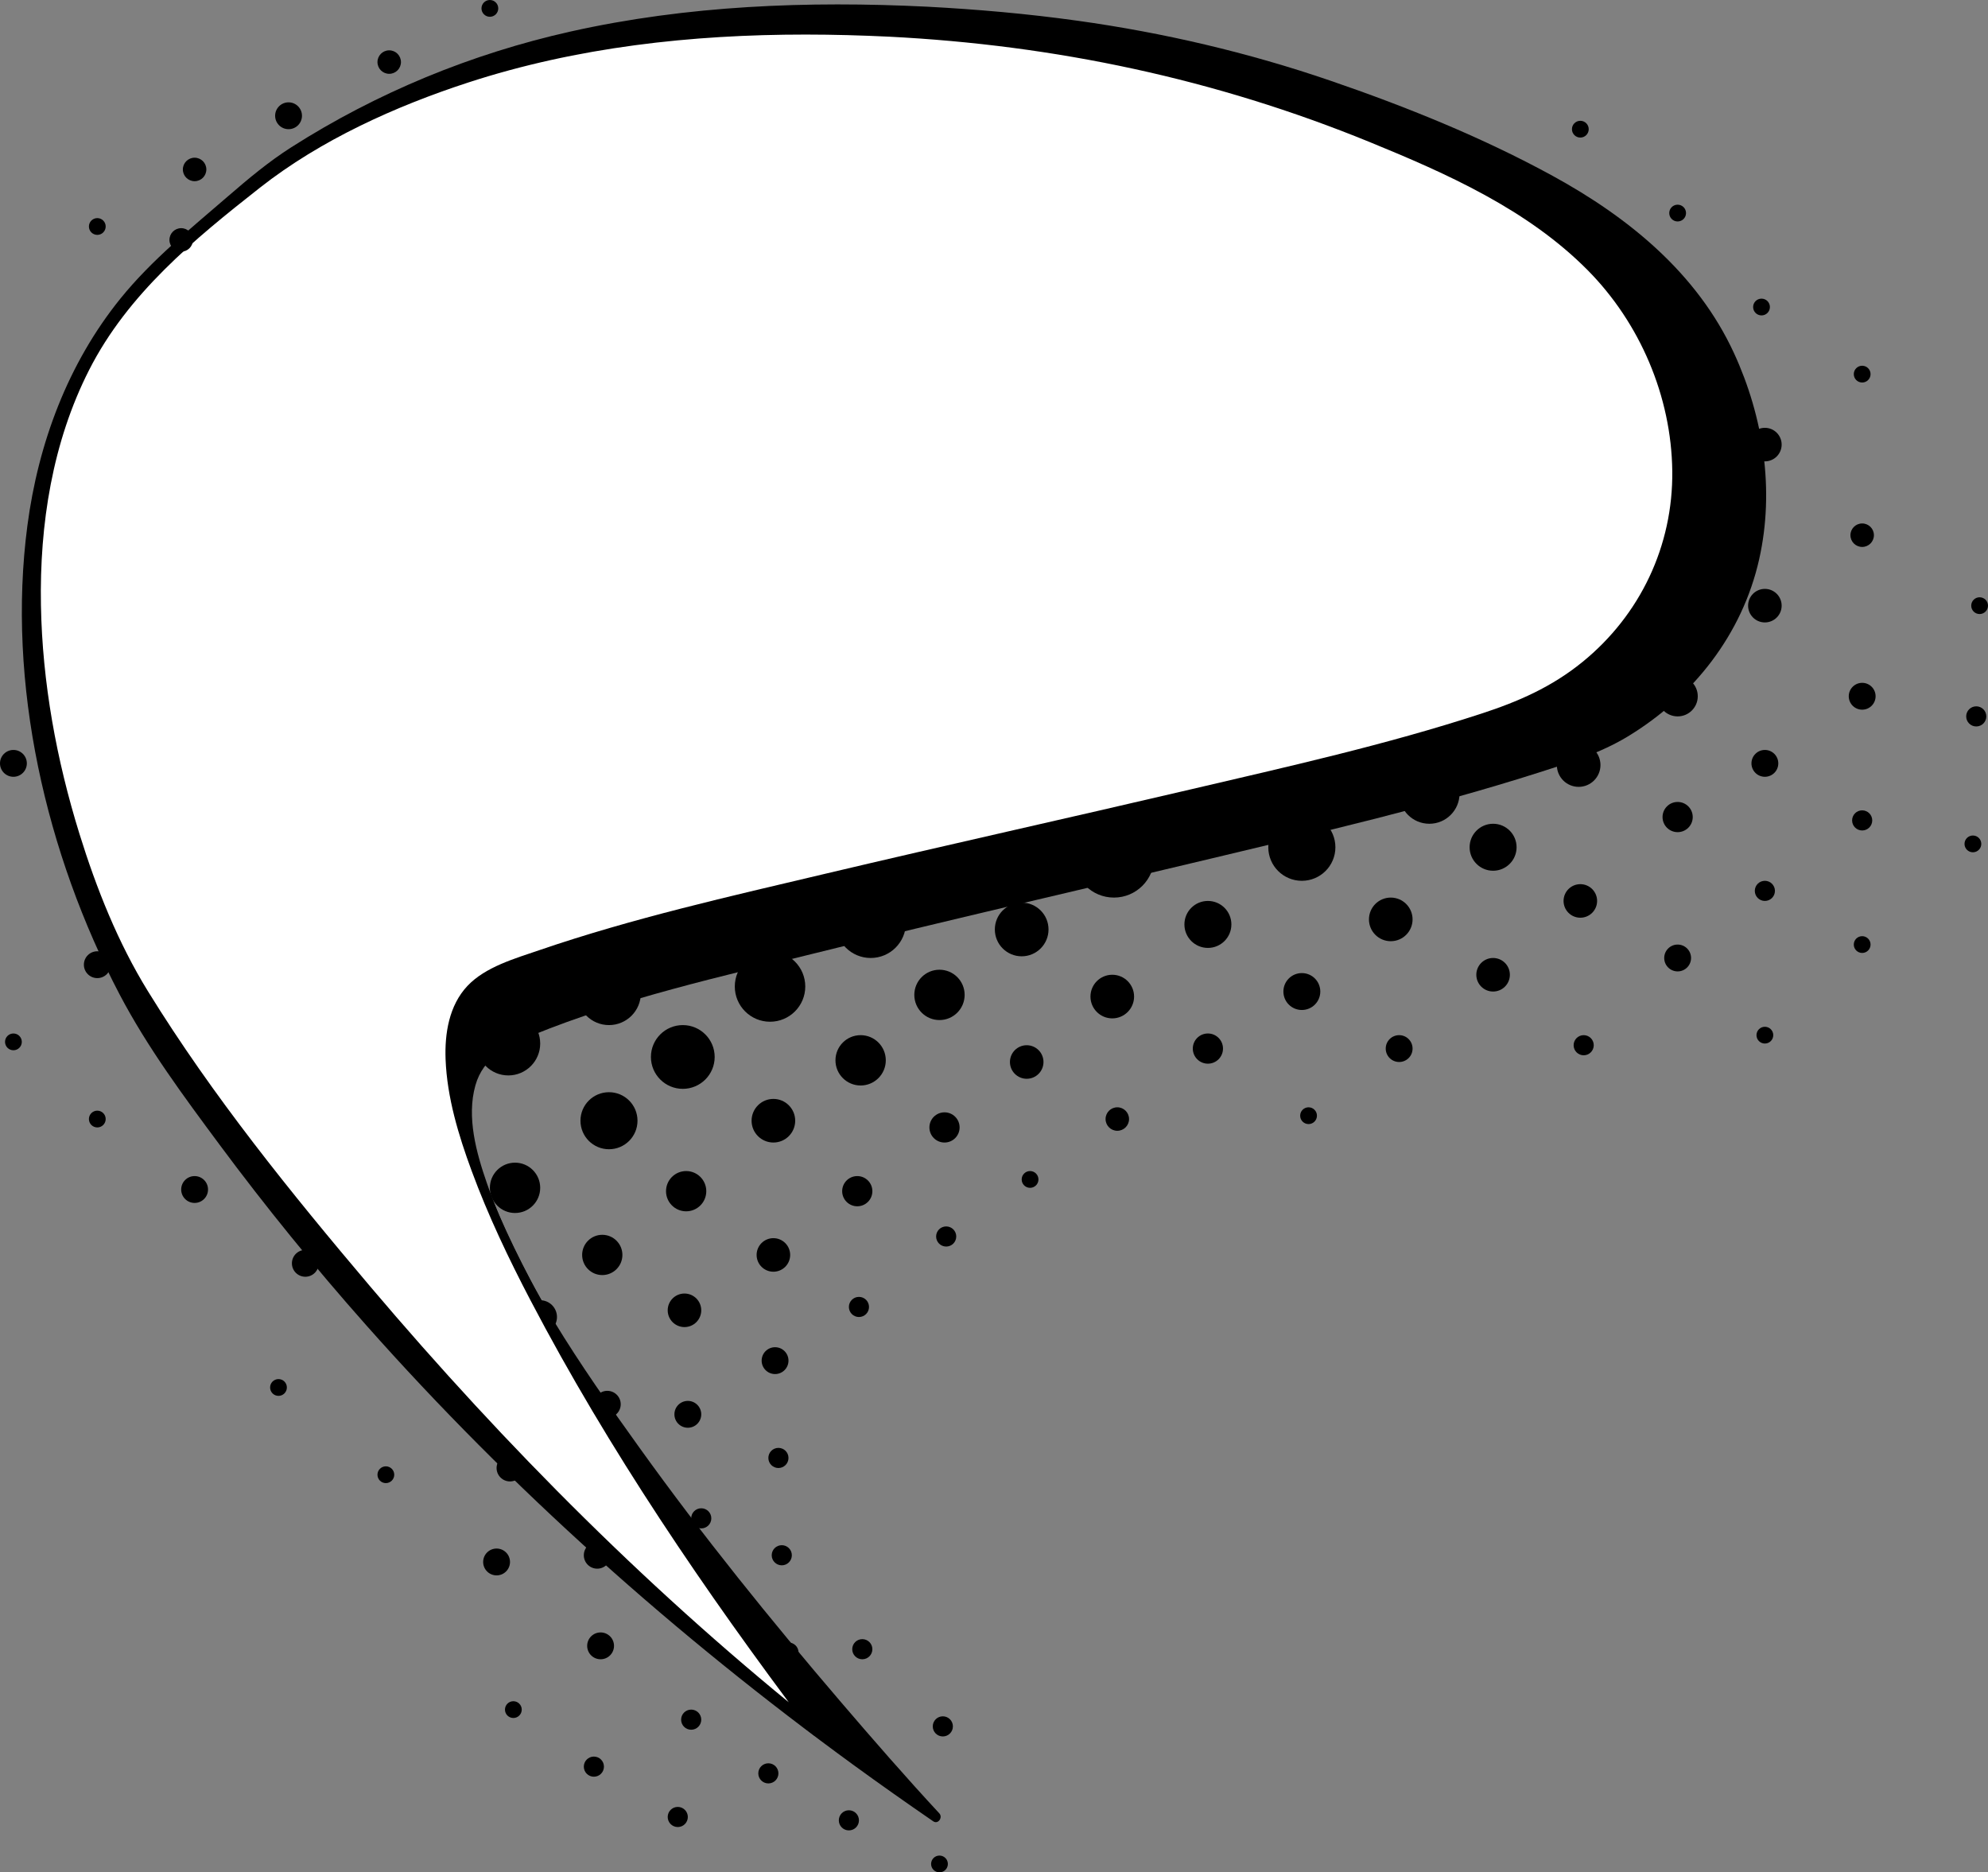 <?xml version="1.0" encoding="UTF-8"?> <!-- Generator: Adobe Illustrator 23.0.3, SVG Export Plug-In . SVG Version: 6.00 Build 0) --> <svg xmlns="http://www.w3.org/2000/svg" xmlns:xlink="http://www.w3.org/1999/xlink" x="0px" y="0px" viewBox="0 0 592.5 558" style="enable-background:new 0 0 592.5 558;" xml:space="preserve"><rect x="0" y="0" width="592.5" height="558" fill="#808080" stroke="none"/> <style type="text/css"> .st0{fill:#FFFFFF;} .st1{display:none;} .st2{display:inline;} </style> <g id="Слой_1"> <circle cx="161" cy="392.5" r="5"></circle> <g> <path d="M276.24,3.49C214.27,0.35,152.02,7.18,98.11,38.86C80.84,49.01,80.97,48.89,50.71,75.68 c-72.74,64.38-37.1,186.93-4.67,235.36C79.5,361,149.78,453.03,278.91,541.5c0,0-185.06-199.61-129.13-230.47 c42.94-23.69,295.52-69.9,333.25-92.03c46.57-27.31,50.7-78.76,29.97-118.11c-15.46-29.35-46.14-46.24-75.95-59.28 C393.03,22.37,347.54,7.11,276.24,3.49z"></path> <g> <path d="M276.24,1.99c-35.5-1.75-71.37-0.38-106.15,7.4c-29.61,6.62-57.73,18.21-83.32,34.53c-6.68,4.26-12.74,9.33-18.72,14.5 c-11.14,9.64-22.84,19.04-32.14,30.54c-15.66,19.37-24.5,43.1-27.74,67.65c-6.22,47.14,5.54,97.92,27.48,139.76 c8.31,15.84,19.14,30.41,29.77,44.75c13.77,18.57,28.38,36.52,43.72,53.82c43.37,48.91,92.47,92.62,145.28,131.09 c7.83,5.7,15.74,11.28,23.72,16.76c1.45,1,2.93-1.15,1.82-2.36c-10.05-10.84-19.77-22-29.38-33.23 c-20.92-24.44-41.17-49.51-59.93-75.66c-17.5-24.38-35.63-50.42-45.56-78.99c-3.12-8.99-6.08-19.62-3.4-29.09 c2.35-8.29,9.34-11.8,16.77-14.84c27.17-11.11,56.55-17.6,84.95-24.66c39.09-9.73,78.37-18.71,117.55-28.09 c32.65-7.81,65.55-15.4,97.56-25.6c9.03-2.88,18.41-5.81,26.57-10.75c19.51-11.82,34.17-30.42,39.21-52.84 c4.63-20.6,1.28-42.37-7.49-61.41c-10.96-23.82-31.44-40.48-54.01-52.83c-20.99-11.49-43.67-20.64-66.28-28.39 c-24.48-8.39-49.73-14.3-75.36-17.87C306.26,4.1,291.27,2.78,276.24,1.99c-1.93-0.1-1.92,2.9,0,3 c29.46,1.54,58.79,5.25,87.43,12.43c23.05,5.78,45.42,13.83,67.26,23.17c24.51,10.49,49.65,22.58,67.83,42.67 c16.15,17.85,25.2,42.41,24.61,66.48c-0.58,23.6-11.38,45.44-29.8,60.21c-9.82,7.88-20.43,12.34-32.23,16.24 c-30.95,10.23-62.92,17.58-94.58,25.19c-38.9,9.36-77.91,18.28-116.76,27.85c-29.69,7.31-60.04,14.19-88.68,25.06 c-7.21,2.73-15.44,5.59-19.84,12.36c-4.66,7.17-4.23,16.41-2.66,24.46c2.33,12,7.48,23.45,13,34.28 c7.03,13.79,15.24,26.98,23.85,39.83c18.34,27.36,38.71,53.35,59.77,78.66c13.11,15.76,26.52,31.29,40.35,46.43 c0.68,0.75,1.37,1.5,2.06,2.24c0.61-0.79,1.21-1.57,1.82-2.36c-55.35-38-107.03-81.43-152.96-130.45 c-29.25-31.22-56.57-64.7-80.05-100.5c-11.17-17.04-19.21-36.2-25.27-55.59c-7.39-23.64-11.81-48.4-11.76-73.21 c0.05-25.36,5.02-51.07,17.56-73.33c6.46-11.46,14.8-21.61,24.58-30.39c9.16-8.21,18.29-16.6,27.98-24.19 c19.49-15.27,43.43-26.12,66.8-33.66C179.8,8.17,214.87,4.31,249.69,4.3c8.86,0,17.71,0.26,26.55,0.69 C278.17,5.09,278.17,2.09,276.24,1.99z"></path> </g> </g> <g> <path class="st0" d="M264.98,9.43c-58.55-2.88-117.36,3.37-168.3,32.38C80.37,51.11,80.5,51,51.91,75.52 C-16.81,134.47,15.31,249.68,41.5,294c13,22,91,134,202,222c0,0-150.84-196.75-98-225c40.57-21.69,279.19-64,314.84-84.25 c44-25,47.9-72.11,28.32-108.13c-14.61-26.87-43.59-42.34-71.75-54.27C375.32,26.72,332.34,12.75,264.98,9.43z"></path> <g> <path d="M264.98,7.93C202.46,4.96,138.27,12.9,84.52,47.23c-6.94,4.43-13.23,9.81-19.51,15.12 c-10.49,8.88-21.2,17.49-29.67,28.42C20.62,109.76,12.85,133,10.24,156.71c-4.79,43.4,5.48,90.19,25.06,129.04 c5.6,11.1,12.68,21.35,19.82,31.5c11.96,16.99,24.61,33.49,37.68,49.64c39.09,48.3,82.21,93.6,129.64,133.78 c6.58,5.57,13.25,11.03,20,16.4c1.2,0.95,3.49-0.34,2.36-1.82c-26.88-35.07-51.85-72.08-73.77-110.43 c-13.89-24.3-28.38-50.5-33.86-78.25c-1.7-8.62-2.79-18.91,1.62-26.94c3.85-7,11.88-9.65,18.96-12.23 c26.79-9.75,55.02-16,82.7-22.61c36.51-8.71,73.15-16.84,109.7-25.36c29.94-6.97,60.13-13.71,89.47-23 c9.34-2.96,18.48-6.18,26.71-11.59c17.36-11.41,30.06-28.82,33.8-49.43c3.42-18.82-0.37-38.38-9-55.31 c-11.07-21.71-31.22-36.41-52.43-47.31C398,31.87,352.91,17.93,307.62,11.79C293.47,9.87,279.24,8.66,264.98,7.93 c-1.93-0.1-1.92,2.9,0,3c49.58,2.52,97.23,12.61,143.18,31.38c23.15,9.46,47.09,20.13,64.97,38.15 c15.63,15.75,25.01,37.68,25.27,59.92c0.26,22.24-9.53,42.89-26.77,56.91c-9.22,7.49-19.12,11.8-30.26,15.43 c-28.31,9.24-57.58,15.77-86.56,22.55c-36.22,8.48-72.53,16.53-108.73,25.1c-28.59,6.77-57.54,13.27-85.37,22.81 c-7.17,2.46-16.03,4.95-21.4,10.65c-5.48,5.82-6.8,14.16-6.51,21.88c0.44,11.37,3.85,22.6,7.76,33.21 c4.9,13.29,11.01,26.12,17.57,38.65c23.33,44.57,52.01,86.7,82.27,126.84c0.59,0.79,1.19,1.58,1.79,2.36 c0.79-0.61,1.57-1.21,2.36-1.82c-49.1-39.02-93.65-83.67-134.16-131.49c-23.61-27.88-47.06-56.85-66.28-88.02 c-8.96-14.52-15.37-30.65-20.42-46.9c-6.85-22.06-11.08-45.09-11.49-68.21c-0.43-24,3.4-48.53,14.37-70.09 C38.1,87.56,57.83,71.36,77.5,55.91c18.1-14.21,40.33-24.24,62.02-31.31c32.41-10.57,66.64-14.31,100.63-14.3 c8.28,0,16.56,0.24,24.83,0.63C266.91,11.03,266.91,8.03,264.98,7.93z"></path> </g> </g> <circle cx="304.5" cy="277" r="8"></circle> <circle cx="332" cy="255.5" r="12"></circle> <circle cx="360" cy="275.5" r="7"></circle> <circle cx="388" cy="252.5" r="10"></circle> <circle cx="470.5" cy="228" r="6.5"></circle> <circle cx="500" cy="207.5" r="6"></circle> <circle cx="445" cy="252.5" r="7"></circle> <circle cx="426" cy="236.5" r="9"></circle> <circle cx="280" cy="296.5" r="7.5"></circle> <circle cx="331.5" cy="297" r="6.5"></circle> <circle cx="259.5" cy="275" r="10.5"></circle> <circle cx="229.5" cy="294" r="10.5"></circle> <circle cx="203.5" cy="315" r="9.5"></circle> <circle cx="256.5" cy="316" r="7.5"></circle> <circle cx="306" cy="316.5" r="5"></circle> <circle cx="281.5" cy="336" r="4.5"></circle> <circle cx="255.5" cy="355" r="4.5"></circle> <circle cx="230.5" cy="374" r="5"></circle> <circle cx="204" cy="390.5" r="5"></circle> <circle cx="181" cy="418.5" r="4"></circle> <circle cx="231" cy="405.5" r="4"></circle> <circle cx="209" cy="452.5" r="3"></circle> <circle cx="235" cy="492.5" r="3"></circle> <circle cx="281" cy="514.5" r="3"></circle> <circle cx="233" cy="463.5" r="3"></circle> <circle cx="178" cy="463.5" r="4"></circle> <circle cx="179" cy="490.5" r="4"></circle> <circle cx="148" cy="465.5" r="4"></circle> <circle cx="152" cy="437.5" r="4"></circle> <circle cx="116" cy="18.5" r="3.5"></circle> <circle cx="86" cy="34.5" r="4"></circle> <circle cx="58" cy="50.5" r="3.5"></circle> <circle cx="29" cy="67.5" r="2.5"></circle> <circle cx="54" cy="71.5" r="3.5"></circle> <circle cx="83" cy="413.5" r="2.5"></circle> <circle cx="91" cy="376.5" r="4"></circle> <circle cx="58" cy="354.5" r="4"></circle> <circle cx="29" cy="333.5" r="2.5"></circle> <circle cx="4" cy="310.5" r="2.5"></circle> <circle cx="146" cy="2.5" r="2.5"></circle> <circle cx="4" cy="227.5" r="4"></circle> <circle cx="29" cy="287.5" r="4"></circle> <circle cx="115" cy="439.5" r="2.5"></circle> <circle cx="206" cy="512.5" r="3"></circle> <circle cx="253" cy="542.5" r="3"></circle> <circle cx="229" cy="528.5" r="3"></circle> <circle cx="280" cy="555.5" r="2.5"></circle> <circle cx="202" cy="541.5" r="3"></circle> <circle cx="177" cy="526.5" r="3"></circle> <circle cx="153" cy="509.5" r="2.5"></circle> <circle cx="257" cy="491.5" r="3"></circle> <circle cx="205" cy="421.5" r="4"></circle> <circle cx="256" cy="389.5" r="3"></circle> <circle cx="282" cy="368.5" r="3"></circle> <circle cx="232" cy="434.5" r="3"></circle> <circle cx="390" cy="332.5" r="2.5"></circle> <circle cx="417" cy="312.5" r="4"></circle> <circle cx="555" cy="159.5" r="3.5"></circle> <circle cx="555" cy="111.5" r="2.5"></circle> <circle cx="500" cy="63.5" r="2.5"></circle> <circle cx="471" cy="38.5" r="2.5"></circle> <circle cx="526" cy="180.5" r="5"></circle> <circle cx="526" cy="132.5" r="5"></circle> <circle cx="525" cy="91.5" r="2.5"></circle> <circle cx="445" cy="290.5" r="5"></circle> <circle cx="471" cy="268.5" r="5"></circle> <circle cx="500" cy="285.5" r="4"></circle> <circle cx="472" cy="311.5" r="3"></circle> <circle cx="555" cy="281.5" r="2.5"></circle> <circle cx="590" cy="180.5" r="2.5"></circle> <circle cx="589" cy="213.5" r="3"></circle> <circle cx="588" cy="251.5" r="2.5"></circle> <circle cx="555" cy="244.5" r="3"></circle> <circle cx="526" cy="308.5" r="2.5"></circle> <circle cx="500" cy="243.5" r="4.5"></circle> <circle cx="526" cy="227.5" r="4"></circle> <circle cx="555" cy="207.5" r="4"></circle> <circle cx="526" cy="265.5" r="3"></circle> <circle cx="307" cy="351.5" r="2.5"></circle> <circle cx="333" cy="333.5" r="3.5"></circle> <circle cx="360" cy="312.5" r="4.5"></circle> <circle cx="388" cy="295.5" r="5.5"></circle> <circle cx="414.5" cy="274" r="6.5"></circle> <circle cx="181.5" cy="296" r="9.5"></circle> <circle cx="151.5" cy="311" r="9.5"></circle> <circle cx="181.5" cy="334" r="8.5"></circle> <circle cx="230.5" cy="334" r="6.5"></circle> <circle cx="204.5" cy="355" r="6"></circle> <circle cx="153.5" cy="354" r="7.5"></circle> <circle cx="179.5" cy="374" r="6"></circle> </g> <g id="Слой_2" class="st1"> <path class="st2" d="M130.38,116.2c0,0.27-0.23,0.4-0.7,0.4c-0.33,0-0.74-0.13-1.2-0.4s-0.84-0.64-1.1-1.1 c-0.53-1.14-0.8-2.54-0.8-4.21l0.1-4.11c2.07-12.17,4.51-24.41,7.32-36.71c0.94-3.28,1.71-6.39,2.31-9.33 c0.67-2.94,1.07-4.81,1.2-5.62c0-0.2-0.2-0.1-0.6,0.3c-0.33,0.33-0.67,0.77-1,1.3c-0.33,0.47-0.47,0.8-0.4,1l-2.51,3.71 c-0.4,0.4-1.34,1.94-2.81,4.61c-1,2.14-1.91,3.81-2.71,5.02l-2.81,5.32c-2.07,3.81-3.34,6.12-3.81,6.92 c-0.67,1-1.64,2.74-2.91,5.22c-0.67,1.6-1.87,3.51-3.61,5.72c-0.53,0.74-1.07,1.54-1.6,2.41c-0.47,0.87-0.77,1.44-0.9,1.71 c0,0.33-0.7,1.47-2.11,3.41c-1.34,1.94-2.57,3.54-3.71,4.81c-1.54,1.6-2.81,2.78-3.81,3.51c-1,0.67-1.94,1-2.81,1 c-1.14,0-2.37-0.64-3.71-1.91c-0.87-0.94-1.5-2.04-1.91-3.31c-0.33-1.27-0.5-2.84-0.5-4.71c0-1.67,0.23-4.48,0.7-8.43 c0.07-0.33,0.7-3.91,1.91-10.73c1.27-6.89,2.04-10.67,2.31-11.33c0.07-0.4,0.1-0.87,0.1-1.4c0-0.6-0.1-0.9-0.3-0.9 c-0.2,0-0.57,0.43-1.1,1.3c-0.2,0.27-1.4,2.14-3.61,5.62c-2.14,3.48-4.45,7.92-6.92,13.34c-3.88,7.16-6.75,12.54-8.63,16.15 c-1.87,3.54-3.24,6.09-4.11,7.62c-1.14,2.21-1.81,3.41-2.01,3.61c-1,0-2.27-0.84-3.81-2.51c-0.2-0.4-0.3-0.77-0.3-1.1 c0-0.47,0.2-1.24,0.6-2.31c0.47-1.07,1.1-2.47,1.91-4.21c2.07-4.08,3.44-6.39,4.11-6.92c0.8-1.07,1.27-2.24,1.4-3.51 c0.87-1.2,2.11-3.38,3.71-6.52c1-1.6,2.17-3.61,3.51-6.02c1.4-2.41,2.64-4.71,3.71-6.92l2.81-4.92c2.61-4.55,4.68-8.06,6.22-10.53 c1.6-2.47,2.81-4.11,3.61-4.92c1.07-1.27,1.6-2.27,1.6-3.01c0-1.4,0.27-2.67,0.8-3.81c0.6-1.2,1.2-1.74,1.81-1.6 c0.8,0,1.44,0.1,1.91,0.3c0.54,0.13,1.07,0.53,1.61,1.2c0.13,0.2,0.33,0.53,0.6,1c0.33,0.4,0.57,0.87,0.7,1.4 c0.2,0.47,0.3,1.07,0.3,1.81c0,0.8-0.1,1.81-0.3,3.01c-0.07,0.87-0.33,2.84-0.8,5.92c-0.27,1.47-0.4,2.37-0.4,2.71 c-1.74,5.28-3.31,11.9-4.71,19.86c-1.34,7.89-2.01,13.44-2.01,16.65c0,0.74,0.07,1.24,0.2,1.5c0.47,0.33,0.87,0.37,1.2,0.1 c0.4-0.27,0.97-1.14,1.71-2.61c0.87-1.6,2.34-3.68,4.41-6.22c0.13-0.2,1.44-2.41,3.91-6.62c6.15-10.1,12.14-20.23,17.96-30.39 l2.61-4.11c1-1.6,1.97-3.08,2.91-4.41c0.94-1.4,1.67-2.31,2.21-2.71c0.67-0.53,1.3-0.8,1.91-0.8c1.27,0,2.41,0.77,3.41,2.31 c1,1.54,1.5,3.48,1.5,5.82c0,1.81-0.37,4.58-1.1,8.33c-0.74,3.68-1.71,7.39-2.91,11.13c-0.4,1.87-0.97,4.21-1.71,7.02 c-0.74,2.81-1.5,5.35-2.31,7.62c-0.13,1.14-0.4,2.57-0.8,4.31c-0.07,0.33-0.27,1.37-0.6,3.11c-0.27,1.67-0.33,2.81-0.2,3.41 c-1,1.81-1.5,5.42-1.5,10.83l-0.3,2.31c-0.13,1.87-0.27,3.14-0.4,3.81c-0.13,0.67-0.33,0.97-0.6,0.9c-0.13-0.07-0.33-0.1-0.6-0.1 C130.61,115.6,130.38,115.8,130.38,116.2z M147.71,109.88c-0.8,0-1.44-0.13-1.91-0.4s-1.14-0.77-2.01-1.5 c-2.21-2.34-3.31-4.48-3.31-6.42c0-0.47,0.03-0.8,0.1-1c0.2-0.47,0.27-0.94,0.2-1.4c0-0.47,0-0.77,0-0.9 c-0.27-0.27-0.4-0.43-0.4-0.5c0-0.13,0.07-0.23,0.2-0.3c0.13-0.13,0.23-0.27,0.3-0.4c0.4,0,0.53-0.37,0.4-1.1 c-0.13-0.53,0.13-1.71,0.8-3.51c0.67-1.87,1.5-3.58,2.51-5.12c0.74-1.2,1.81-2.71,3.21-4.51c1.47-1.81,2.78-3.18,3.91-4.11 c1.6-1.4,3.04-2.44,4.31-3.11s2.67-1.17,4.21-1.5c1.34-0.33,2.24-0.5,2.71-0.5s0.87,0.13,1.2,0.4c0.4,0.2,0.9,0.6,1.5,1.2 c1.81,0.8,3.04,1.84,3.71,3.11c0.74,1.2,1.1,3.11,1.1,5.72c0,4.35-1.77,9.06-5.32,14.14c-1.54,2.21-2.98,3.91-4.31,5.12 c-1.34,1.14-3.11,2.37-5.32,3.71c-1.4,1-2.71,1.74-3.91,2.21C150.48,109.58,149.18,109.82,147.71,109.88z M157.33,99.25 c1.6-1.81,2.88-3.51,3.81-5.12c1-1.6,1.94-3.64,2.81-6.12c0.33-1.14,0.5-2.51,0.5-4.11c0-2.01-0.27-3.14-0.8-3.41 c-0.67-0.33-1.34-0.5-2.01-0.5c-1.47,0-3.01,0.67-4.61,2.01c-1.94,1.67-3.68,3.74-5.22,6.22c-1.54,2.41-3.11,5.42-4.71,9.03 c-0.67,1.4-1,2.78-1,4.11c0,1,0.23,1.81,0.7,2.41c0.53,0.6,1.24,0.9,2.11,0.9C151.12,104.67,153.92,102.86,157.33,99.25z M197.74,110.18c-2.07-0.74-3.74-2.17-5.02-4.31c-1.27-2.14-2.07-4.41-2.41-6.82c-0.13-0.07-0.9,0.64-2.31,2.11 c-2.27,2.34-4.35,4.28-6.22,5.82c-1.87,1.47-3.61,2.11-5.22,1.91c-1.2-0.74-2.31-1.57-3.31-2.51c-0.6-0.6-0.97-1.17-1.1-1.71 c-0.8-2.34-1.2-4.35-1.2-6.02c0-1.34,0.13-2.61,0.4-3.81c0.33-1.27,0.9-3.11,1.71-5.52c0.13-0.4,0.87-2.88,2.21-7.42 c1.4-4.61,2.44-7.19,3.11-7.72l1.3-0.1c0.67,0,1.17,0.23,1.5,0.7c0.13,0.27,0.5,0.6,1.1,1c0.67,0.4,1,0.87,1,1.4 c0,1-0.74,3.54-2.21,7.62c-1.2,3.41-2.14,6.25-2.81,8.53c-0.67,2.21-1,4.21-1,6.02c0,0.94,0.1,1.77,0.3,2.51 c0.4,0,1.04-0.4,1.91-1.2c0.94-0.87,1.6-1.47,2.01-1.81c0.87-0.53,2.24-1.84,4.11-3.91c1.94-2.14,3.28-3.78,4.01-4.92 c0.67-1.07,1.6-3.04,2.81-5.92c1.27-2.88,1.91-4.81,1.91-5.82c0-0.74,0.1-1.3,0.3-1.71s0.57-0.77,1.1-1.1c1,0,1.74,0.03,2.21,0.1 c0.47,0.53,0.94,1.04,1.4,1.5c0.53,0.4,0.97,0.77,1.3,1.1c0.13,0.53,0.2,0.94,0.2,1.2c0,1.34-0.64,3.85-1.91,7.52 c-0.87,2.47-1.54,4.55-2.01,6.22c-0.4,1.67-0.6,3.31-0.6,4.92c0,2.47,0.7,4.55,2.11,6.22c1.07-0.47,2.01-0.97,2.81-1.5 c0.8-0.53,1.54-1.07,2.21-1.6c0.74-0.67,1.84-1.47,3.31-2.41c0.6,0.33,1.07,1.1,1.4,2.31c0.4,1.14,0.6,2.14,0.6,3.01 c-0.74,0.6-1.17,1-1.3,1.2c-0.53,1.2-1.74,2.37-3.61,3.51c-1.81,1.07-3.44,1.6-4.92,1.6C198.67,110.38,198.27,110.32,197.74,110.18 z M251.25,109.58c-0.94-0.33-1.81-0.8-2.61-1.4c-0.8-0.67-1.64-1.5-2.51-2.51c-0.8-0.94-2.37-3.31-4.71-7.12 c-2.34-3.81-3.64-5.95-3.91-6.42c-0.2,0.53-0.47,1.14-0.8,1.81c-0.27,0.6-0.47,1.17-0.6,1.71c-0.13,0.47-0.2,1.1-0.2,1.91 c-0.67,0.94-1.2,2.14-1.6,3.61c-0.33,1.4-0.6,2.41-0.8,3.01c-0.4,1.47-1.27,2.67-2.61,3.61c-1.2-0.07-2.37-0.8-3.51-2.21 c-0.33-0.6-0.5-1.27-0.5-2.01s0.17-1.54,0.5-2.41c0.13-0.6,0.6-2.01,1.4-4.21c0.8-2.21,1.44-3.98,1.91-5.32 c0.33-0.87,0.87-2.34,1.6-4.41c0.8-2.14,1.24-3.41,1.3-3.81c0.2-0.87,0.8-2.11,1.81-3.71c1.34-2.34,2.17-4.28,2.51-5.82 c0.13-0.47,0.47-0.9,1-1.3c0.6-0.47,1.2-0.7,1.81-0.7c0.74,0,1.34,0.37,1.81,1.1c0.13,0.07,0.33,0.17,0.6,0.3 c0.27,0.07,0.47,0.2,0.6,0.4c0.67,0.67,1,1.44,1,2.31c0,0.47-0.17,1.04-0.5,1.71c-0.47,0.87-0.97,1.71-1.5,2.51 c-0.87,1.47-1.6,2.81-2.21,4.01c-0.53,1.2-1.17,2.91-1.91,5.12c1.74-0.4,2.88-0.74,3.41-1c0.54-0.33,1.44-1.2,2.71-2.61 c1.2-1.2,2.34-2.27,3.41-3.21c4.08-3.95,6.25-6.09,6.52-6.42c0.53-0.8,1-1.4,1.4-1.81c0.4-0.47,0.94-0.8,1.6-1 c0.94,0.13,1.57,0.3,1.91,0.5c0.4,0.2,1.24,0.8,2.51,1.81c0.27,0.27,0.4,0.74,0.4,1.4c0,1.27-0.37,2.17-1.1,2.71 c-0.2,0.13-1.5,1.17-3.91,3.11c-4.88,4.08-9.03,7.29-12.44,9.63c1.47,2.34,2.91,4.95,4.31,7.82c0.13,1.6,0.7,2.71,1.71,3.31 c1,0.6,2.41,0.9,4.21,0.9c0.54,0.27,0.87,0.6,1,1c0.2,0.4,0.3,0.84,0.3,1.3c0.07,0.47,0.13,0.84,0.2,1.1c-0.6,0.4-1.2,0.9-1.81,1.5 c-0.6,0.53-1.1,0.8-1.5,0.8C252.99,110.18,252.26,109.98,251.25,109.58z M269.12,110.79c-0.8,0.07-1.47,0.03-2.01-0.1 c-0.47-0.2-1.17-0.6-2.11-1.2c-2.88-2.34-4.28-4.65-4.21-6.92c0.07-0.2,0.1-0.5,0.1-0.9s-0.03-0.7-0.1-0.9 c-0.07-0.27-0.1-0.43-0.1-0.5c-0.27-0.2-0.43-0.33-0.5-0.4c0-0.13,0.03-0.27,0.1-0.4c0.13-0.13,0.23-0.27,0.3-0.4 c0.27-0.07,0.4-0.2,0.4-0.4c0-0.2-0.07-0.43-0.2-0.7c-0.2-0.53-0.1-1.74,0.3-3.61c0.47-1.94,1.07-3.74,1.81-5.42 c0.53-1.27,1.37-2.91,2.51-4.92c1.2-2.01,2.31-3.54,3.31-4.61c1.4-1.6,2.67-2.84,3.81-3.71c1.2-0.87,2.57-1.57,4.11-2.11 c1.4-0.6,2.37-0.9,2.91-0.9c0.67,0,1.5,0.4,2.51,1.2c1.6,0.47,2.81,1.14,3.61,2.01c0.87,0.8,1.54,2.07,2.01,3.81 c0.4,1.4,0.6,2.98,0.6,4.71c0,3.74-1.17,7.86-3.51,12.34c-1.2,2.41-2.37,4.28-3.51,5.62c-1.14,1.27-2.71,2.78-4.71,4.51 c-1.4,1.14-2.64,2.01-3.71,2.61C271.83,110.08,270.59,110.52,269.12,110.79z M277.15,98.85c1.4-2.07,2.47-3.95,3.21-5.62 c0.74-1.74,1.34-3.88,1.81-6.42c0.07-0.27,0.1-0.8,0.1-1.6c0-1.34-0.13-2.61-0.4-3.81c-0.27-1.2-0.6-1.84-1-1.91 c-0.53-0.2-1.04-0.3-1.5-0.3c-1.54,0-3.18,0.9-4.92,2.71c-1.6,1.87-3.01,4.15-4.21,6.82c-1.14,2.61-2.27,5.82-3.41,9.63 c-0.33,1.34-0.5,2.41-0.5,3.21c0,1.2,0.23,2.17,0.7,2.91c0.47,0.67,1.14,1,2.01,1c1.07,0,2.31-0.53,3.71-1.6 C274.14,102.73,275.61,101.06,277.15,98.85z M285.07,109.48c-0.47-0.27-1.04-0.43-1.71-0.5c-0.6-0.07-1.04-0.13-1.3-0.2 c-0.94-0.94-1.54-2.01-1.81-3.21v-0.3c0-0.33,0.1-0.67,0.3-1c0.27-0.33,0.43-0.57,0.5-0.7l1.5,0.1c1.87-1.4,3.78-3.44,5.72-6.12 c1.94-2.54,3.38-5.22,4.31-8.02c0.13-0.53,0.27-1.17,0.4-1.91c0.13-0.74,0.3-1.3,0.5-1.71c0.33-0.67,0.64-1.5,0.9-2.51 c0.33-1,0.6-1.81,0.8-2.41c-1.54-0.27-2.54-0.5-3.01-0.7c-0.4-0.2-1.17-0.84-2.31-1.91c-0.07-0.94,0.03-1.6,0.3-2.01 c0.27-0.47,0.9-0.84,1.91-1.1c0.2-0.07,0.54-0.17,1-0.3c0.53-0.13,1-0.2,1.4-0.2c0.47-0.07,1.2-0.1,2.21-0.1 c1,0,1.77,0.03,2.31,0.1c0.67,0.07,1.74,0.3,3.21,0.7c0.6,0.2,1.2,0.47,1.81,0.8c0.6,0.27,1.2,0.5,1.81,0.7 c0.53,0.13,1.4,0.6,2.61,1.4c1.2,0.74,2.14,1.67,2.81,2.81c0.67,1.14,1,2.34,1,3.61c0,2.07-0.3,4.01-0.9,5.82 c-0.8,3.08-1.54,5.62-2.21,7.62c-0.13,0.47-0.37,1.24-0.7,2.31c-0.33,1-0.57,1.91-0.7,2.71c-0.07,0.27-0.27,1.87-0.6,4.81l-1.6,0.5 c-0.2-0.07-0.64-0.2-1.3-0.4c-0.67-0.2-1.24-0.5-1.71-0.9s-0.8-0.94-1-1.6l0.1-1.1v-1.2c0.2-2.14,0.74-4.48,1.6-7.02 c0.54-1.4,1-2.91,1.4-4.51c0.47-1.67,0.77-2.78,0.9-3.31c0.33-1.07,0.57-2.31,0.7-3.71v-0.4c0-0.6-0.17-1.3-0.5-2.11 c-1.14-0.94-2.64-1.57-4.51-1.91c-0.2,0.53-0.43,1.04-0.7,1.5c-0.07,0.13-0.13,0.33-0.2,0.6c0,0.2-0.03,0.33-0.1,0.4 c-0.33,0.27-0.57,0.6-0.7,1c-0.13,0.33-0.23,0.8-0.3,1.4c-0.07,0.67-0.33,1.34-0.8,2.01c-0.33,0.4-0.57,1.2-0.7,2.41 c-0.27,1.94-0.94,3.95-2.01,6.02c-0.67,0.94-1.24,1.94-1.71,3.01c-0.07,0.27-0.2,0.53-0.4,0.8c-0.2,0.27-0.37,0.53-0.5,0.8 c-0.87,1.74-1.71,3.04-2.51,3.91c-0.33,0.33-1.04,1.1-2.11,2.31C287.41,107.78,286.28,108.75,285.07,109.48z M310.44,108.28 c-0.33,0.27-0.8,0.4-1.4,0.4c-0.94,0-2.04-0.23-3.31-0.7l-0.7-1.81c-0.13-0.94-0.27-1.57-0.4-1.91c0.74-0.74,1.1-1.1,1.1-1.1h2.21 c0.2-0.07,0.47-0.27,0.8-0.6c0.33-0.33,0.67-0.5,1-0.5c2.34-1.47,4.65-4.21,6.92-8.23c2.34-4.08,4.75-8.83,7.22-14.24l0.9-1.91 l-0.1-0.5c-0.4,0.13-0.94,0.27-1.6,0.4c-0.6,0.13-1.1,0.27-1.5,0.4l-0.6,0.4c-0.47,0.4-1.1,0.6-1.91,0.6 c-0.74,0-1.44-0.17-2.11-0.5c-0.6-0.33-1.04-0.77-1.3-1.3c-0.47-0.74-0.77-1.2-0.9-1.4c0.27-0.6,0.7-1.17,1.3-1.71 c0.6-0.6,1.2-0.97,1.81-1.1c3.34-0.8,6.29-1.2,8.83-1.2c2.47,0,4.88,0.43,7.22,1.3c0.2,0.07,0.47,0.13,0.8,0.2 c0.33,0.07,0.64,0.2,0.9,0.4c1.07,0.8,1.84,1.44,2.31,1.91c0.87,0.8,1.4,1.77,1.6,2.91c0.2,0.8,0.3,1.64,0.3,2.51 c0,0.4-0.07,1-0.2,1.81c-0.27,1.14-1.17,4.38-2.71,9.73l-0.7,2.21c-1.27,4.21-2.54,8.53-3.81,12.94c-0.53,0.13-0.94,0.2-1.2,0.2 c-1.27,0-2.41-0.6-3.41-1.81c-0.27-0.8-0.4-1.6-0.4-2.41c0-0.94,0.23-1.87,0.7-2.81c0.2-0.4,0.37-0.94,0.5-1.6 c0.2-0.67,0.33-1.14,0.4-1.4c0.4-2.07,0.87-3.44,1.4-4.11c0.13-0.27,0.2-0.5,0.2-0.7c0-0.67,0.6-3.08,1.81-7.22 c0.94-3.28,1.47-5.25,1.6-5.92c0.07-0.13,0.1-0.33,0.1-0.6c0-0.27-0.03-0.5-0.1-0.7c-0.07-0.27-0.1-0.57-0.1-0.9 c-0.8-0.4-1.64-0.6-2.51-0.6c-0.87,0-1.44,0.33-1.71,1l-0.3,0.9c-0.33,1.14-0.9,2.44-1.71,3.91c-1.4,2.94-2.37,5.35-2.91,7.22 c-0.07,0.4-0.23,0.84-0.5,1.3c-0.2,0.4-0.33,0.7-0.4,0.9c-0.4,0.6-0.7,1.24-0.9,1.91c0,0.13-0.03,0.27-0.1,0.4 c-0.07,0.07-0.13,0.13-0.2,0.2c-0.2,0.33-1,1.6-2.41,3.81C318.46,101.52,315.19,104.73,310.44,108.28z M355.61,107.88 c-1.67,1.47-3.68,2.21-6.02,2.21c-1.67,0-3.28-0.4-4.81-1.2c-1.47-0.8-2.71-1.91-3.71-3.31c-0.87-1.07-1.5-2.27-1.91-3.61 c-0.4-1.34-0.6-2.98-0.6-4.92c0-0.67,0.07-2.01,0.2-4.01c0.2-2.47,1-5.05,2.41-7.72c1.47-2.67,3.28-5.05,5.42-7.12 c2.14-2.14,4.25-3.61,6.32-4.41c1.07-0.67,2.04-1,2.91-1c0.47,0,0.94,0.03,1.4,0.1s0.97,0.13,1.5,0.2c1.47,0.2,2.57,0.5,3.31,0.9 c0.8,0.33,1.47,0.87,2.01,1.6c1.67,1.67,2.51,3.61,2.51,5.82c-0.27,1.6-1.3,3.44-3.11,5.52c-1.81,2.07-3.98,3.74-6.52,5.02 c-1.2,0.4-2.57,0.6-4.11,0.6c-2.07,0-3.74-0.43-5.02-1.3c-0.6-0.2-1.07-0.3-1.4-0.3c-0.6,0-1.07,0.4-1.4,1.2 c-0.27,0.8-0.54,2.27-0.8,4.41c-0.07,0.47-0.1,1.14-0.1,2.01c0,3.41,1.14,5.28,3.41,5.62c1.54,0.33,2.64,0.5,3.31,0.5 c0.8,0,1.71-0.27,2.71-0.8l1.91-1.1c0.4-0.2,0.77-0.47,1.1-0.8c0.33-0.33,0.64-0.64,0.9-0.9c0.13-0.13,0.33-0.33,0.6-0.6 c0.27-0.33,0.5-0.53,0.7-0.6c0.27-0.13,0.5-0.2,0.7-0.2c0.27,0,0.57,0.17,0.9,0.5c0.33,0.27,0.6,0.47,0.8,0.6 c0.6,0,0.74,0.43,0.4,1.3c-0.33,0.8-1.07,1.77-2.21,2.91C358.25,106.04,357.01,107.01,355.61,107.88z M355.51,86.61 c1.14-0.47,2.27-1.3,3.41-2.51c1.2-1.2,1.81-2.21,1.81-3.01c0-0.8-0.3-1.47-0.9-2.01c-0.6-0.53-1.44-0.8-2.51-0.8 c-0.8,0-1.4,0.07-1.81,0.2c-0.94,0.27-2.04,1-3.31,2.21c-1.27,1.14-2.37,2.31-3.31,3.51c-0.94,1.2-1.3,1.91-1.1,2.11 c0.33,0.6,1.64,0.9,3.91,0.9C353.23,87.21,354.5,87.01,355.51,86.61z M365.56,111.19c-0.47-0.47-1.24-1.2-2.31-2.21 c-0.07-1.07,0.17-2.78,0.7-5.12c0.6-2.41,1.17-4.25,1.71-5.52l5.52-16.55c0.13-0.33,0.2-1,0.2-2.01c-0.07-0.2-0.1-0.5-0.1-0.9 c0-0.74,0.2-1.44,0.6-2.11s0.7-1.2,0.9-1.6l0.8,0.1c0.2,0,0.47,0,0.8,0c0.4-0.07,0.74-0.03,1,0.1c0.6,0.13,2.14-0.03,4.61-0.5 c2.54-0.47,4.18-0.9,4.92-1.3l3.61-0.1c0.8,0,1.4,0.03,1.81,0.1c1.6,0,3.21,1.04,4.81,3.11l-1.4,2.01c-5.08,0-8.46,0.3-10.13,0.9 c-0.54,0.2-1.44,0.37-2.71,0.5c-1.27,0.13-2.17,0.3-2.71,0.5c-0.47,0.47-1,1.71-1.6,3.71c-0.53,2.01-0.87,3.28-1,3.81l-0.7,2.11 c-1.4,3.95-2.11,5.88-2.11,5.82c0.07-0.74-0.3,0.1-1.1,2.51c-0.74,2.34-1.3,4.25-1.71,5.72c-0.74,3.01-1.57,5.35-2.51,7.02 L365.56,111.19z M415.74,110.18c-2.07-0.74-3.74-2.17-5.02-4.31s-2.07-4.41-2.41-6.82c-0.13-0.07-0.9,0.64-2.31,2.11 c-2.27,2.34-4.35,4.28-6.22,5.82c-1.87,1.47-3.61,2.11-5.22,1.91c-1.2-0.74-2.31-1.57-3.31-2.51c-0.6-0.6-0.97-1.17-1.1-1.71 c-0.8-2.34-1.2-4.35-1.2-6.02c0-1.34,0.13-2.61,0.4-3.81c0.33-1.27,0.9-3.11,1.71-5.52c0.13-0.4,0.87-2.88,2.21-7.42 c1.4-4.61,2.44-7.19,3.11-7.72l1.3-0.1c0.67,0,1.17,0.23,1.5,0.7c0.13,0.27,0.5,0.6,1.1,1c0.67,0.4,1,0.87,1,1.4 c0,1-0.74,3.54-2.21,7.62c-1.2,3.41-2.14,6.25-2.81,8.53c-0.67,2.21-1,4.21-1,6.02c0,0.94,0.1,1.77,0.3,2.51 c0.4,0,1.04-0.4,1.91-1.2c0.94-0.87,1.6-1.47,2.01-1.81c0.87-0.53,2.24-1.84,4.11-3.91c1.94-2.14,3.28-3.78,4.01-4.92 c0.67-1.07,1.6-3.04,2.81-5.92c1.27-2.88,1.91-4.81,1.91-5.82c0-0.74,0.1-1.3,0.3-1.71s0.57-0.77,1.1-1.1c1,0,1.74,0.03,2.21,0.1 c0.47,0.53,0.94,1.04,1.4,1.5c0.53,0.4,0.97,0.77,1.3,1.1c0.13,0.53,0.2,0.94,0.2,1.2c0,1.34-0.64,3.85-1.91,7.52 c-0.87,2.47-1.54,4.55-2.01,6.22c-0.4,1.67-0.6,3.31-0.6,4.92c0,2.47,0.7,4.55,2.11,6.22c1.07-0.47,2.01-0.97,2.81-1.5 c0.8-0.53,1.54-1.07,2.21-1.6c0.74-0.67,1.84-1.47,3.31-2.41c0.6,0.33,1.07,1.1,1.4,2.31c0.4,1.14,0.6,2.14,0.6,3.01 c-0.74,0.6-1.17,1-1.3,1.2c-0.53,1.2-1.74,2.37-3.61,3.51c-1.81,1.07-3.44,1.6-4.92,1.6C416.67,110.38,416.27,110.32,415.74,110.18 z M434.53,93.53c-1.34,0-2.51-0.17-3.51-0.5c-0.94,0-1.6-0.1-2.01-0.3c-0.33-0.2-0.64-0.57-0.9-1.1c-0.4-0.6-0.6-1.07-0.6-1.4 c0-0.4,0.37-0.7,1.1-0.9c0.74-0.27,2.04-0.5,3.91-0.7c2.34-0.53,4.45-0.9,6.32-1.1c1.94-0.2,4.25-0.3,6.92-0.3 c1.74,0,2.91,0.1,3.51,0.3c0.6,0.13,1.27,0.53,2.01,1.2c0.8,0.8,1.2,1.57,1.2,2.31c0,0.6-0.27,1.04-0.8,1.3 c-0.47,0.27-1.14,0.33-2.01,0.2l-6.32,0.5c-0.4,0-1.5,0.1-3.31,0.3C438.31,93.47,436.47,93.53,434.53,93.53z M114.03,207.22 c-0.4-0.2-0.9-0.54-1.5-1c-0.6-0.53-1.17-0.97-1.71-1.3c-0.13-0.53-0.4-1.37-0.8-2.51c-0.33-1.2-0.47-2.27-0.4-3.21 c0-0.33-0.1-0.87-0.3-1.6c-0.13-0.8-0.1-1.4,0.1-1.81l-0.1-1.2c0-2.41,0.57-6.15,1.71-11.23c-0.2-0.27-0.4-0.43-0.6-0.5 c-0.13-0.07-0.33,0.03-0.6,0.3c-0.87,0.8-2.14,2.17-3.81,4.11c-0.13,0.13-0.4,0.37-0.8,0.7c-0.4,0.27-0.6,0.64-0.6,1.1l-3.61,4.81 c-0.27,0.4-0.77,1.1-1.5,2.11c-0.74,0.94-1.27,1.91-1.6,2.91c-0.2,0.53-0.53,1-1,1.4c-0.4,0.33-0.64,0.53-0.7,0.6 c-0.33-0.13-0.74-0.27-1.2-0.4c-0.4-0.13-0.74-0.3-1-0.5c-0.27-0.27-0.6-0.6-1-1c-1.34-1.27-1.87-2.47-1.6-3.61 c-0.07-0.67-0.1-1.34-0.1-2.01c0.07-0.67,0.1-1.27,0.1-1.81c0.07-0.8,0.1-2.01,0.1-3.61c0-3.08-0.17-4.98-0.5-5.72 c-0.74,0.07-1.24,0.17-1.5,0.3c-0.27,0.13-0.6,0.53-1,1.2c-0.13,0.27-0.53,0.9-1.2,1.91c-0.6,0.94-1.4,2.11-2.41,3.51 c-1,1.54-2.31,3.51-3.91,5.92c-1.54,2.41-2.27,3.58-2.21,3.51c-0.8,0.94-1.47,2.14-2.01,3.61c-0.74,1.67-1.47,2.14-2.21,1.4 c-1.4-0.74-2.44-1.37-3.11-1.91c-0.6-1.07-0.94-2.14-1-3.21c0.2-0.07,0.43-0.17,0.7-0.3c0.27-0.2,0.47-0.37,0.6-0.5 c0.13-0.13,0.23-0.3,0.3-0.5l7.62-11.13l1.3-1.91c0.33-0.67,1.24-1.94,2.71-3.81c0.13-0.33,0.77-1.24,1.91-2.71 c1.2-1.47,2.01-2.31,2.41-2.51c0.33-0.2,0.6-0.53,0.8-1c0.27-0.53,0.43-0.87,0.5-1c0.2-1.07,0.9-1.6,2.11-1.6 c0.4,0,0.7,0.03,0.9,0.1l3.91,3.01c-0.07,0.27-0.1,0.7-0.1,1.3c0,0.94,0.27,2.34,0.8,4.21c-0.07,0.2-0.1,0.5-0.1,0.9 c0,0.53,0.03,1.07,0.1,1.6c0.13,0.47,0.2,0.97,0.2,1.5c0,0.4-0.03,0.7-0.1,0.9c0,1.27,0.33,1.91,1,1.91c0.47,0,1.04-0.33,1.71-1 c1.87-2.34,5.42-6.12,10.63-11.33c1.94-1.94,2.98-3.01,3.11-3.21c0.2-0.33,0.53-0.5,1-0.5c0.33,0,0.6,0.07,0.8,0.2 c0.94,0.47,1.64,0.87,2.11,1.2c0.53,0.33,1.17,0.87,1.91,1.6c0.4,0.47,0.6,0.97,0.6,1.5c0,0.33-0.1,0.67-0.3,1 c-0.6,1.4-1.4,4.18-2.41,8.33c-1,4.08-1.54,6.95-1.6,8.63c0,0.47-0.07,1.2-0.2,2.21c-0.07,0.94-0.1,1.77-0.1,2.51 c0,1.47,0.13,2.78,0.4,3.91c0.33,1.27,0.5,2.34,0.5,3.21c0,0.67-0.17,1.14-0.5,1.4C115.37,206.88,114.83,207.08,114.03,207.22z M132.43,206.01c-0.8,0-1.44-0.13-1.91-0.4c-0.47-0.27-1.14-0.77-2.01-1.5c-2.21-2.34-3.31-4.48-3.31-6.42c0-0.47,0.03-0.8,0.1-1 c0.2-0.47,0.27-0.94,0.2-1.4c0-0.47,0-0.77,0-0.9c-0.27-0.27-0.4-0.43-0.4-0.5c0-0.13,0.07-0.23,0.2-0.3 c0.13-0.13,0.23-0.27,0.3-0.4c0.4,0,0.53-0.37,0.4-1.1c-0.13-0.53,0.13-1.71,0.8-3.51c0.67-1.87,1.5-3.58,2.51-5.12 c0.74-1.2,1.81-2.71,3.21-4.51c1.47-1.81,2.78-3.18,3.91-4.11c1.6-1.4,3.04-2.44,4.31-3.11c1.27-0.67,2.67-1.17,4.21-1.5 c1.34-0.33,2.24-0.5,2.71-0.5s0.87,0.13,1.2,0.4c0.4,0.2,0.9,0.6,1.5,1.2c1.81,0.8,3.04,1.84,3.71,3.11c0.74,1.2,1.1,3.11,1.1,5.72 c0,4.35-1.77,9.06-5.32,14.14c-1.54,2.21-2.98,3.91-4.31,5.12c-1.34,1.14-3.11,2.37-5.32,3.71c-1.4,1-2.71,1.74-3.91,2.21 C135.21,205.71,133.9,205.95,132.43,206.01z M142.06,195.38c1.6-1.81,2.88-3.51,3.81-5.12c1-1.6,1.94-3.64,2.81-6.12 c0.33-1.14,0.5-2.51,0.5-4.11c0-2.01-0.27-3.14-0.8-3.41c-0.67-0.33-1.34-0.5-2.01-0.5c-1.47,0-3.01,0.67-4.61,2.01 c-1.94,1.67-3.68,3.74-5.22,6.22c-1.54,2.41-3.11,5.42-4.71,9.03c-0.67,1.4-1,2.78-1,4.11c0,1,0.23,1.81,0.7,2.41 c0.53,0.6,1.24,0.9,2.11,0.9C135.84,200.8,138.65,198.99,142.06,195.38z M186.98,206.31c-2.07-0.74-3.74-2.17-5.02-4.31 s-2.07-4.41-2.41-6.82c-0.13-0.07-0.9,0.64-2.31,2.11c-2.27,2.34-4.35,4.28-6.22,5.82c-1.87,1.47-3.61,2.11-5.22,1.91 c-1.2-0.74-2.31-1.57-3.31-2.51c-0.6-0.6-0.97-1.17-1.1-1.71c-0.8-2.34-1.2-4.35-1.2-6.02c0-1.34,0.13-2.61,0.4-3.81 c0.33-1.27,0.9-3.11,1.71-5.52c0.13-0.4,0.87-2.88,2.21-7.42c1.4-4.61,2.44-7.19,3.11-7.72l1.3-0.1c0.67,0,1.17,0.23,1.5,0.7 c0.13,0.27,0.5,0.6,1.1,1c0.67,0.4,1,0.87,1,1.4c0,1-0.74,3.54-2.21,7.62c-1.2,3.41-2.14,6.25-2.81,8.53c-0.67,2.21-1,4.21-1,6.02 c0,0.94,0.1,1.77,0.3,2.51c0.4,0,1.04-0.4,1.91-1.2c0.94-0.87,1.6-1.47,2.01-1.81c0.87-0.53,2.24-1.84,4.11-3.91 c1.94-2.14,3.28-3.78,4.01-4.92c0.67-1.07,1.6-3.04,2.81-5.92c1.27-2.88,1.91-4.81,1.91-5.82c0-0.74,0.1-1.3,0.3-1.71 c0.2-0.4,0.57-0.77,1.1-1.1c1,0,1.74,0.03,2.21,0.1c0.47,0.53,0.94,1.04,1.4,1.5c0.53,0.4,0.97,0.77,1.3,1.1 c0.13,0.53,0.2,0.94,0.2,1.2c0,1.34-0.64,3.85-1.91,7.52c-0.87,2.47-1.54,4.55-2.01,6.22c-0.4,1.67-0.6,3.31-0.6,4.92 c0,2.47,0.7,4.55,2.11,6.22c1.07-0.47,2.01-0.97,2.81-1.5c0.8-0.54,1.54-1.07,2.21-1.6c0.74-0.67,1.84-1.47,3.31-2.41 c0.6,0.33,1.07,1.1,1.4,2.31c0.4,1.14,0.6,2.14,0.6,3.01c-0.74,0.6-1.17,1-1.3,1.2c-0.53,1.2-1.74,2.37-3.61,3.51 c-1.81,1.07-3.44,1.6-4.92,1.6C187.91,206.51,187.51,206.45,186.98,206.31z M225.95,199.89c-0.07-0.33-0.13-1.04-0.2-2.11 s-0.27-1.71-0.6-1.91l0.3-2.21c0.27-2.54,0.6-4.45,1-5.72c0.33-1.07,0.97-2.51,1.91-4.31c0.94-1.81,1.74-3.01,2.41-3.61 c0.33-0.33,0.74-0.77,1.2-1.3c0.47-0.6,0.9-1.04,1.3-1.3c0.27-0.2,0.5-0.53,0.7-1c0.27-0.54,0.54-0.87,0.8-1l2.11-1.6 c0.94-0.74,1.74-1.27,2.41-1.6c0.67-0.4,1.57-0.77,2.71-1.1c0.67-0.2,1.4-0.4,2.21-0.6c0.87-0.27,1.57-0.4,2.11-0.4 c0.67,0,1.74,0.2,3.21,0.6c0-0.4-0.1-1.2-0.3-2.41c-0.13-1.2-0.2-1.87-0.2-2.01c0.07-0.2,0.1-0.53,0.1-1c0-0.6-0.03-1.14-0.1-1.6 c-0.07-0.47-0.13-0.8-0.2-1c-0.2-0.2-0.37-0.57-0.5-1.1c-0.07-0.53-0.13-0.87-0.2-1c-0.27-1.34-0.57-2.21-0.9-2.61 c0.13-1.2-0.33-2.41-1.4-3.61c-1-1.2-2.31-2.14-3.91-2.81c-1.6-0.67-3.04-0.94-4.31-0.8c-0.27,0-0.74,0.07-1.4,0.2 c-0.6,0.07-1.17,0.2-1.71,0.4c-0.54,0.13-1,0.37-1.4,0.7c-0.47,0.07-1.07,0.1-1.81,0.1c-0.8,0-1.4-0.17-1.81-0.5 c-0.8-1.07-1.3-1.84-1.5-2.31c-0.2-0.47-0.17-0.84,0.1-1.1c0.2-0.27,0.74-0.6,1.6-1c0.94-0.47,1.77-0.97,2.51-1.5 c0.2,0.07,0.43,0.1,0.7,0.1c0.2,0,0.53-0.1,1-0.3s0.97-0.2,1.5,0c0.4-0.2,0.97-0.3,1.71-0.3c1.27,0,2.31,0.13,3.11,0.4 c0.2,0.13,0.43,0.23,0.7,0.3c0.27,0.07,0.43,0.1,0.5,0.1c2.34,0.53,4.38,1.5,6.12,2.91c1.81,1.34,3.24,3.11,4.31,5.32l2.41,5.12 c0.07,0.27,0.17,0.94,0.3,2.01c0.13,1,0.3,2.07,0.5,3.21l0.4,2.71c0.13,0.8,0.2,1.37,0.2,1.71c0,0.47-0.07,1.17-0.2,2.11 c-0.8,5.28-2.01,10.13-3.61,14.54c-1.6,4.41-3.78,8.89-6.52,13.44c-0.8,1.27-2.44,2.94-4.92,5.02c-1.87,1.6-4.45,2.47-7.72,2.61 c-1.6-1.27-2.91-2.27-3.91-3.01c-0.94-0.8-1.57-1.4-1.91-1.81C226.59,201.43,226.28,200.76,225.95,199.89z M233.67,201.8 c0.2-0.13,0.6-0.3,1.2-0.5c0.67-0.27,1.1-0.67,1.3-1.2c1.2-0.94,2.71-2.74,4.51-5.42c1.81-2.67,3.11-5.02,3.91-7.02 c0.13-0.27,0.33-0.87,0.6-1.81c0.33-0.94,0.7-1.71,1.1-2.31c0.53-1,0.97-2.14,1.3-3.41c0.33-1.27,0.5-2.41,0.5-3.41 c0-0.74-0.1-1.34-0.3-1.81c-3.41,1.14-6.22,2.67-8.43,4.61c-2.21,1.94-4.21,4.61-6.02,8.02c-0.2,1.14-0.57,2.37-1.1,3.71 c-0.67,1.87-1.04,3.28-1.1,4.21c-0.33,0.67-0.5,1.34-0.5,2.01c0,0.74,0.17,1.67,0.5,2.81c0.87,0.74,1.44,1.14,1.71,1.2 C233.14,201.57,233.41,201.67,233.67,201.8z M252.27,229.89c-0.74-0.27-1.47-0.87-2.21-1.81c-0.74-0.87-1.1-1.6-1.1-2.21 c0-1,0.67-4.31,2.01-9.93c1.34-5.55,2.64-10.06,3.91-13.54c0.07-0.27,0.5-1.37,1.3-3.31c0.8-1.94,1.57-4.28,2.31-7.02 c0.53-1.94,1.94-5.72,4.21-11.33l2.91-7.22l2.31-6.32c0.2-0.53,0.53-1,1-1.4c0.53-0.47,1-0.77,1.4-0.9c0.13-0.07,0.37-0.1,0.7-0.1 c0.94,0,1.74,0.53,2.41,1.6c0.2,0.4,0.3,0.8,0.3,1.2c0,0.67-0.4,1.97-1.2,3.91l-0.7,2.01l3.61-0.8c0.94,0,1.71,0.03,2.31,0.1 c2.41,0,3.91,0.07,4.51,0.2c1.47,0.07,2.51,0.33,3.11,0.8c0.67,0.47,1.3,1.2,1.91,2.21c1.2,1.14,1.87,2.14,2.01,3.01 c0.13,0.8,0.2,1.44,0.2,1.91c0,2.14-0.64,4.35-1.91,6.62c-1.27,2.21-2.78,3.88-4.51,5.02c-0.67,0.27-1.24,0.53-1.71,0.8 c-0.47,0.27-0.77,0.43-0.9,0.5c-0.13,0.53-1.67,1.4-4.61,2.61c-2.88,1.14-5.25,1.84-7.12,2.11c-0.67,0.13-1.44,0.2-2.31,0.2 c-0.74,0-1.3-0.1-1.71-0.3c-0.8-0.13-1.34-0.2-1.6-0.2c-0.2,0-0.3,0.13-0.3,0.4c-1.67,4.95-3.04,9.46-4.11,13.54 c-2.34,7.09-3.91,11.7-4.71,13.84C253.17,228.28,252.6,229.55,252.27,229.89z M264.81,192.87c0.07,0.27,0.43,0.4,1.1,0.4 c1.4,0,3.54-0.64,6.42-1.91c2.94-1.34,5.25-2.71,6.92-4.11c1.4-1.67,2.47-3.04,3.21-4.11c0.8-1.14,1.2-2.01,1.2-2.61 c0-0.27-0.13-0.53-0.4-0.8c-0.67-1-1.87-1.5-3.61-1.5c-2.21,0-4.85,0.84-7.92,2.51c-1.34,0.47-2.31,1.1-2.91,1.91 c-0.53,0.74-1.04,1.67-1.5,2.81c-0.47,1.14-0.84,2.01-1.1,2.61C265.14,190.6,264.67,192.2,264.81,192.87z M300.61,230.59 c-0.07,0.13-0.37,0-0.9-0.4s-1.04-0.9-1.5-1.5c-0.4-0.6-0.57-1.07-0.5-1.4c-0.13-0.53-0.2-1-0.2-1.4c0-1.6,0.94-4.31,2.81-8.13 c0.4-0.74,1.07-2.14,2.01-4.21c0.6-1.54,1.2-2.88,1.81-4.01c0.13-0.27,1.3-2.34,3.51-6.22c2.21-3.88,4.08-7.79,5.62-11.74 c-1.14,1.2-2.54,2.78-4.21,4.71c-1.94,2.41-3.54,4.18-4.81,5.32c-1.2,1.07-2.31,1.57-3.31,1.5c-1.2-0.27-2.21-0.64-3.01-1.1 c-0.8-0.47-1.37-1.2-1.71-2.21c-0.2-1.14-0.3-2.37-0.3-3.71c0-3.01,0.43-7.09,1.3-12.24c0.67-2.88,1-4.98,1-6.32 c0-0.8-0.1-1.44-0.3-1.91s-0.53-0.94-1-1.4c-0.94-0.8-1.4-1.54-1.4-2.21c0-0.53,0.47-1.07,1.4-1.6c0.87-0.27,1.67-0.4,2.41-0.4 c0.53,0,1,0.13,1.4,0.4c0.4,0.2,0.87,0.64,1.4,1.3c0.2,0.33,0.5,0.84,0.9,1.5c0.4,0.6,0.7,1.3,0.9,2.11c0.2,0.74,0.3,1.67,0.3,2.81 c-0.07,0.53-0.33,2.64-0.8,6.32c-0.33,1.54-0.5,2.57-0.5,3.11c-0.87,3.21-1.3,5.85-1.3,7.92c0,0.8,0.1,1.2,0.3,1.2 c1.81-1.47,3.58-3.28,5.32-5.42c1.81-2.14,4.15-5.15,7.02-9.03c0.27-0.47,0.77-1.37,1.5-2.71c0.8-1.4,1.4-2.71,1.81-3.91 c0.87-1.94,1.6-2.94,2.21-3.01c0.4-0.13,1.04,0,1.91,0.4c0.87,0.4,1.34,0.7,1.4,0.9c0,0.07,0.3,0.17,0.9,0.3 c0.6,0.07,0.9,0.2,0.9,0.4c0,0.13-0.37,1.14-1.1,3.01c-1.14,2.74-1.67,4.21-1.6,4.41c0.2,0.27-0.17,1.4-1.1,3.41 c-0.87,2.01-1.37,3.18-1.5,3.51c-1.67,5.35-3.48,9.7-5.42,13.04c-0.67,1.2-2.27,4.71-4.81,10.53l-0.8,1.91 c-0.67,1.47-1.4,3.14-2.21,5.02c-0.8,1.94-1.5,3.64-2.11,5.12c-0.4,0.8-0.7,1.44-0.9,1.91c-0.13,0.53-0.27,0.94-0.4,1.2 c-0.13,1.27-0.43,2.21-0.9,2.81L300.61,230.59z M316.94,237.51c-3.14,0-5.85-1.14-8.13-3.41c-0.6-1.47-1-2.37-1.2-2.71 c-0.2-0.27-0.84-0.94-1.91-2.01c0-0.47,0.17-1.14,0.5-2.01c0.27-0.87,0.64-1.6,1.1-2.21c2.88-3.41,6.92-6.02,12.14-7.82 c0.13-0.07,0.4-0.2,0.8-0.4c0.47-0.2,0.9-0.3,1.3-0.3c0.2,0,0.37-0.13,0.5-0.4c0.13-0.2,0.27-0.37,0.4-0.5 c0.13-0.07,0.33,0,0.6,0.2c0.2-0.07,0.43-0.23,0.7-0.5c0.33-0.2,0.7-0.23,1.1-0.1c0.07,0.07,1.14-0.23,3.21-0.9 c2.14-0.6,3.61-1.04,4.41-1.3c0.13-1.74,0.2-3.08,0.2-4.01c0-2.94-0.57-4.92-1.71-5.92c-0.67-0.67-1.27-1.6-1.81-2.81 c-0.47-1.27-0.84-2.17-1.1-2.71c0.33-1.2,1.04-2.04,2.11-2.51c2.14-1.07,4.71-2.84,7.72-5.32c3.08-2.47,5.65-5.15,7.72-8.02 c0.8-1.14,1.2-2.14,1.2-3.01c0-1.74-1.24-2.74-3.71-3.01c-2.47,0-5.72,1.67-9.73,5.02c-0.53,0.13-0.87,0.2-1,0.2 c-1.07,0-1.87-0.9-2.41-2.71c0.13-0.67,0.37-1.24,0.7-1.71c0.33-0.54,0.84-1.17,1.5-1.91l1.3-1.71c0.4-0.2,0.97-0.53,1.71-1 c0.74-0.53,1.34-0.94,1.81-1.2c0.54-0.27,1.14-0.4,1.81-0.4c0.27,0,0.67-0.07,1.2-0.2c0.53-0.2,0.97-0.3,1.3-0.3 c3.14,0.13,5.62,1.34,7.42,3.61c1.6,2.07,2.41,4.11,2.41,6.12c0,2.27-1.14,5.35-3.41,9.23c-1.4,2.14-5.12,5.22-11.13,9.23 l-2.11,1.5c0.8,1,1.64,2.78,2.51,5.32c0.94,2.54,1.4,4.65,1.4,6.32c0,0.4-0.07,0.87-0.2,1.4c0.53,0.13,1.4,0.07,2.61-0.2 c1.27-0.2,2.07-0.3,2.41-0.3c0.27,0.27,0.64,0.64,1.1,1.1c0.53,0.47,0.94,0.87,1.2,1.2c0.27,0.4,0.4,0.77,0.4,1.1v0.3 c0,0.33-0.13,0.64-0.4,0.9c-0.2,0.27-0.47,0.43-0.8,0.5s-0.9,0.1-1.71,0.1c-0.87,0-1.81,0.03-2.81,0.1c-1,0.07-1.91,0.27-2.71,0.6 c-0.47,0.67-0.94,1.47-1.4,2.41c-0.47,1-0.8,1.74-1,2.21c-0.94,2.21-1.94,4.18-3.01,5.92c-1.07,1.74-2.61,3.44-4.61,5.12 c-0.87,0.74-1.74,1.37-2.61,1.91s-1.54,0.8-2.01,0.8C320.65,237.14,318.68,237.51,316.94,237.51z M312.63,232.39 c0,0.13,0.33,0.2,1,0.2c1.07,0,2.34-0.17,3.81-0.5c1.47-0.33,2.74-0.8,3.81-1.4c2.01-1.2,4.05-3.34,6.12-6.42 c0.87-1.34,1.47-2.57,1.81-3.71c-0.2-0.2-0.47-0.3-0.8-0.3c-0.47,0-1.04,0.17-1.71,0.5c-0.67,0.33-1.1,0.53-1.3,0.6 c-0.27,0.13-0.6,0.27-1,0.4c-0.33,0.2-0.77,0.4-1.3,0.6c-1.94,0.67-3.95,1.54-6.02,2.61c-2.01,1.14-3.51,2.31-4.51,3.51 c-0.67,0.87-1.47,1.67-2.41,2.41C310.92,231.89,311.76,232.39,312.63,232.39z M359.22,205.61c-0.53-0.13-1.17-0.27-1.91-0.4 c-0.67-0.13-1.27-0.27-1.81-0.4c-0.47-0.2-0.9-0.5-1.3-0.9c-1.6-1.6-2.41-3.34-2.41-5.22c0-0.27,0.07-0.74,0.2-1.4 c0.13-0.4,0.23-1.07,0.3-2.01c0.07-0.94,0.23-1.67,0.5-2.21c0.07-0.74,0.27-1.5,0.6-2.31c0.33-0.8,0.57-1.37,0.7-1.71l0.9-2.41 c0.74-2.14,1.3-3.58,1.71-4.31c0.6-1.2,1.14-2.24,1.6-3.11c0.53-0.94,1-1.77,1.4-2.51c1.6-2.81,2.74-4.95,3.41-6.42 c0.47-0.87,1.17-1.3,2.11-1.3c0.6,0,1.6,0.27,3.01,0.8c0.07,0.27,0.23,0.6,0.5,1c0.33,0.33,0.57,0.67,0.7,1 c0.13,0.33,0.17,0.74,0.1,1.2c-2.14,3.01-4.58,7.16-7.32,12.44c-0.54,1.14-0.94,2.27-1.2,3.41c-0.47,1.54-0.8,2.54-1,3.01 c-0.4,0.87-0.8,2.24-1.2,4.11c-0.07,0.87-0.27,1.77-0.6,2.71l-0.1,0.5c0,0.53,0.27,0.9,0.8,1.1c0.4-0.13,1.17-0.37,2.31-0.7 c1.2-0.4,2.21-0.9,3.01-1.5c2.21-1.74,3.68-3.21,4.41-4.41c0.8-1.2,1.37-3.11,1.71-5.72v-0.3c0-0.6-0.23-1.2-0.7-1.81 c-1.94-0.74-2.91-1.77-2.91-3.11c0-1.14,0.43-2.01,1.3-2.61s1.81-0.87,2.81-0.8l0.6,0.5c0.74,0.4,1.74,1.14,3.01,2.21 c0.13,0.4,0.37,0.94,0.7,1.6c0.33,0.6,0.6,1.3,0.8,2.11c0.2,0.74,0.3,1.64,0.3,2.71c0,3.54-0.94,6.52-2.81,8.93 c-1.81,2.34-4.45,4.45-7.92,6.32c-0.4,0.2-0.9,0.4-1.5,0.6c-0.6,0.2-1.04,0.4-1.3,0.6c-0.07-0.07-0.57,0-1.5,0.2 C360.29,205.31,359.62,205.48,359.22,205.61z M380.74,207.02c-1.54,0-2.67-0.43-3.41-1.3c-0.6-0.94-1.1-1.97-1.5-3.11 c0.13-0.47,0.37-0.9,0.7-1.3c0.33-0.47,0.74-0.7,1.2-0.7c0.27,0,0.57,0.1,0.9,0.3c0.13,0,0.27,0.07,0.4,0.2s0.3,0.27,0.5,0.4 c2.21-1,4.05-2.31,5.52-3.91c1.54-1.6,3.24-3.85,5.12-6.72c-1.14-0.33-2.27-0.87-3.41-1.6c-1.07-0.74-1.84-1.5-2.31-2.31 c-0.6-1-1.04-2.24-1.3-3.71c-0.27-1.47-0.43-2.31-0.5-2.51c0.27-0.6,0.67-1.84,1.2-3.71c0.27-1.07,0.57-2.01,0.9-2.81 c0.33-0.8,0.9-1.74,1.71-2.81c1-1.34,2.41-2.57,4.21-3.71c1.81-1.2,3.08-1.81,3.81-1.81c0.53,0.2,1.24,0.2,2.11,0 c0.94-0.27,1.6-0.33,2.01-0.2c0.27,0.07,0.5,0.1,0.7,0.1c0.2-0.07,0.4-0.07,0.6,0c2.01,0.4,3.58,0.94,4.71,1.6 c1.14,0.6,1.87,1.64,2.21,3.11c-0.13,0.47-0.33,1.3-0.6,2.51c-0.27,1.14-0.57,2.17-0.9,3.11c-0.33,0.94-0.74,1.81-1.2,2.61 l-1.2,2.51c-1.2,2.41-2.24,4.18-3.11,5.32l0.2,0.6c0.87,0.2,1.74,0.37,2.61,0.5c0.94,0.07,1.57,0.13,1.91,0.2 c0.8,0.2,1.57,0.6,2.31,1.2c0.74,0.6,1.24,1,1.5,1.2v0.4c0,0.4-0.13,0.84-0.4,1.3c-0.8,1.6-1.44,2.81-1.91,3.61 c-0.33,0.6-0.74,1.37-1.2,2.31c-0.47,0.87-0.97,1.91-1.5,3.11c-0.2,0.4-0.43,1.2-0.7,2.41c-0.47,1.47-0.74,2.31-0.8,2.51 c-0.74,0.74-1.2,1.1-1.4,1.1c-0.07,0-0.2-0.03-0.4-0.1c-0.2-0.13-0.5-0.2-0.9-0.2c-0.94-0.2-1.57-0.7-1.91-1.5 c-0.07-0.27-0.23-0.6-0.5-1c-0.2-0.47-0.3-0.87-0.3-1.2c0-0.74,0.33-1.64,1-2.71c0.33-0.67,0.77-1.67,1.3-3.01 c0.27-0.74,0.74-1.84,1.4-3.31c0.13-0.13,0.23-0.3,0.3-0.5s0.1-0.4,0.1-0.6h-0.7l-3.01-0.5c-0.2,0.13-0.57,0.4-1.1,0.8 c-0.53,0.33-0.94,0.87-1.2,1.6c-0.27,0.27-0.9,1.07-1.91,2.41c-0.67,1.07-1.47,2.07-2.41,3.01c-2.21,2.34-3.98,4.08-5.32,5.22 C383.38,206.48,382.01,207.02,380.74,207.02z M392.77,186.15c0.6-0.13,1.74-1.37,3.41-3.71c1.67-2.34,2.61-3.81,2.81-4.41 c0.27-0.6,0.74-1.81,1.4-3.61s1.17-3.18,1.5-4.11c-0.87-0.6-1.64-0.9-2.31-0.9c-0.2,0-0.77,0.13-1.71,0.4 c-5.02,1.47-8.23,4.61-9.63,9.43c-0.2,0.87-0.3,1.71-0.3,2.51c0,1.34,0.3,2.47,0.9,3.41c0.6,0.87,1.44,1.3,2.51,1.3 C391.84,186.45,392.31,186.35,392.77,186.15z"></path> </g> </svg> 